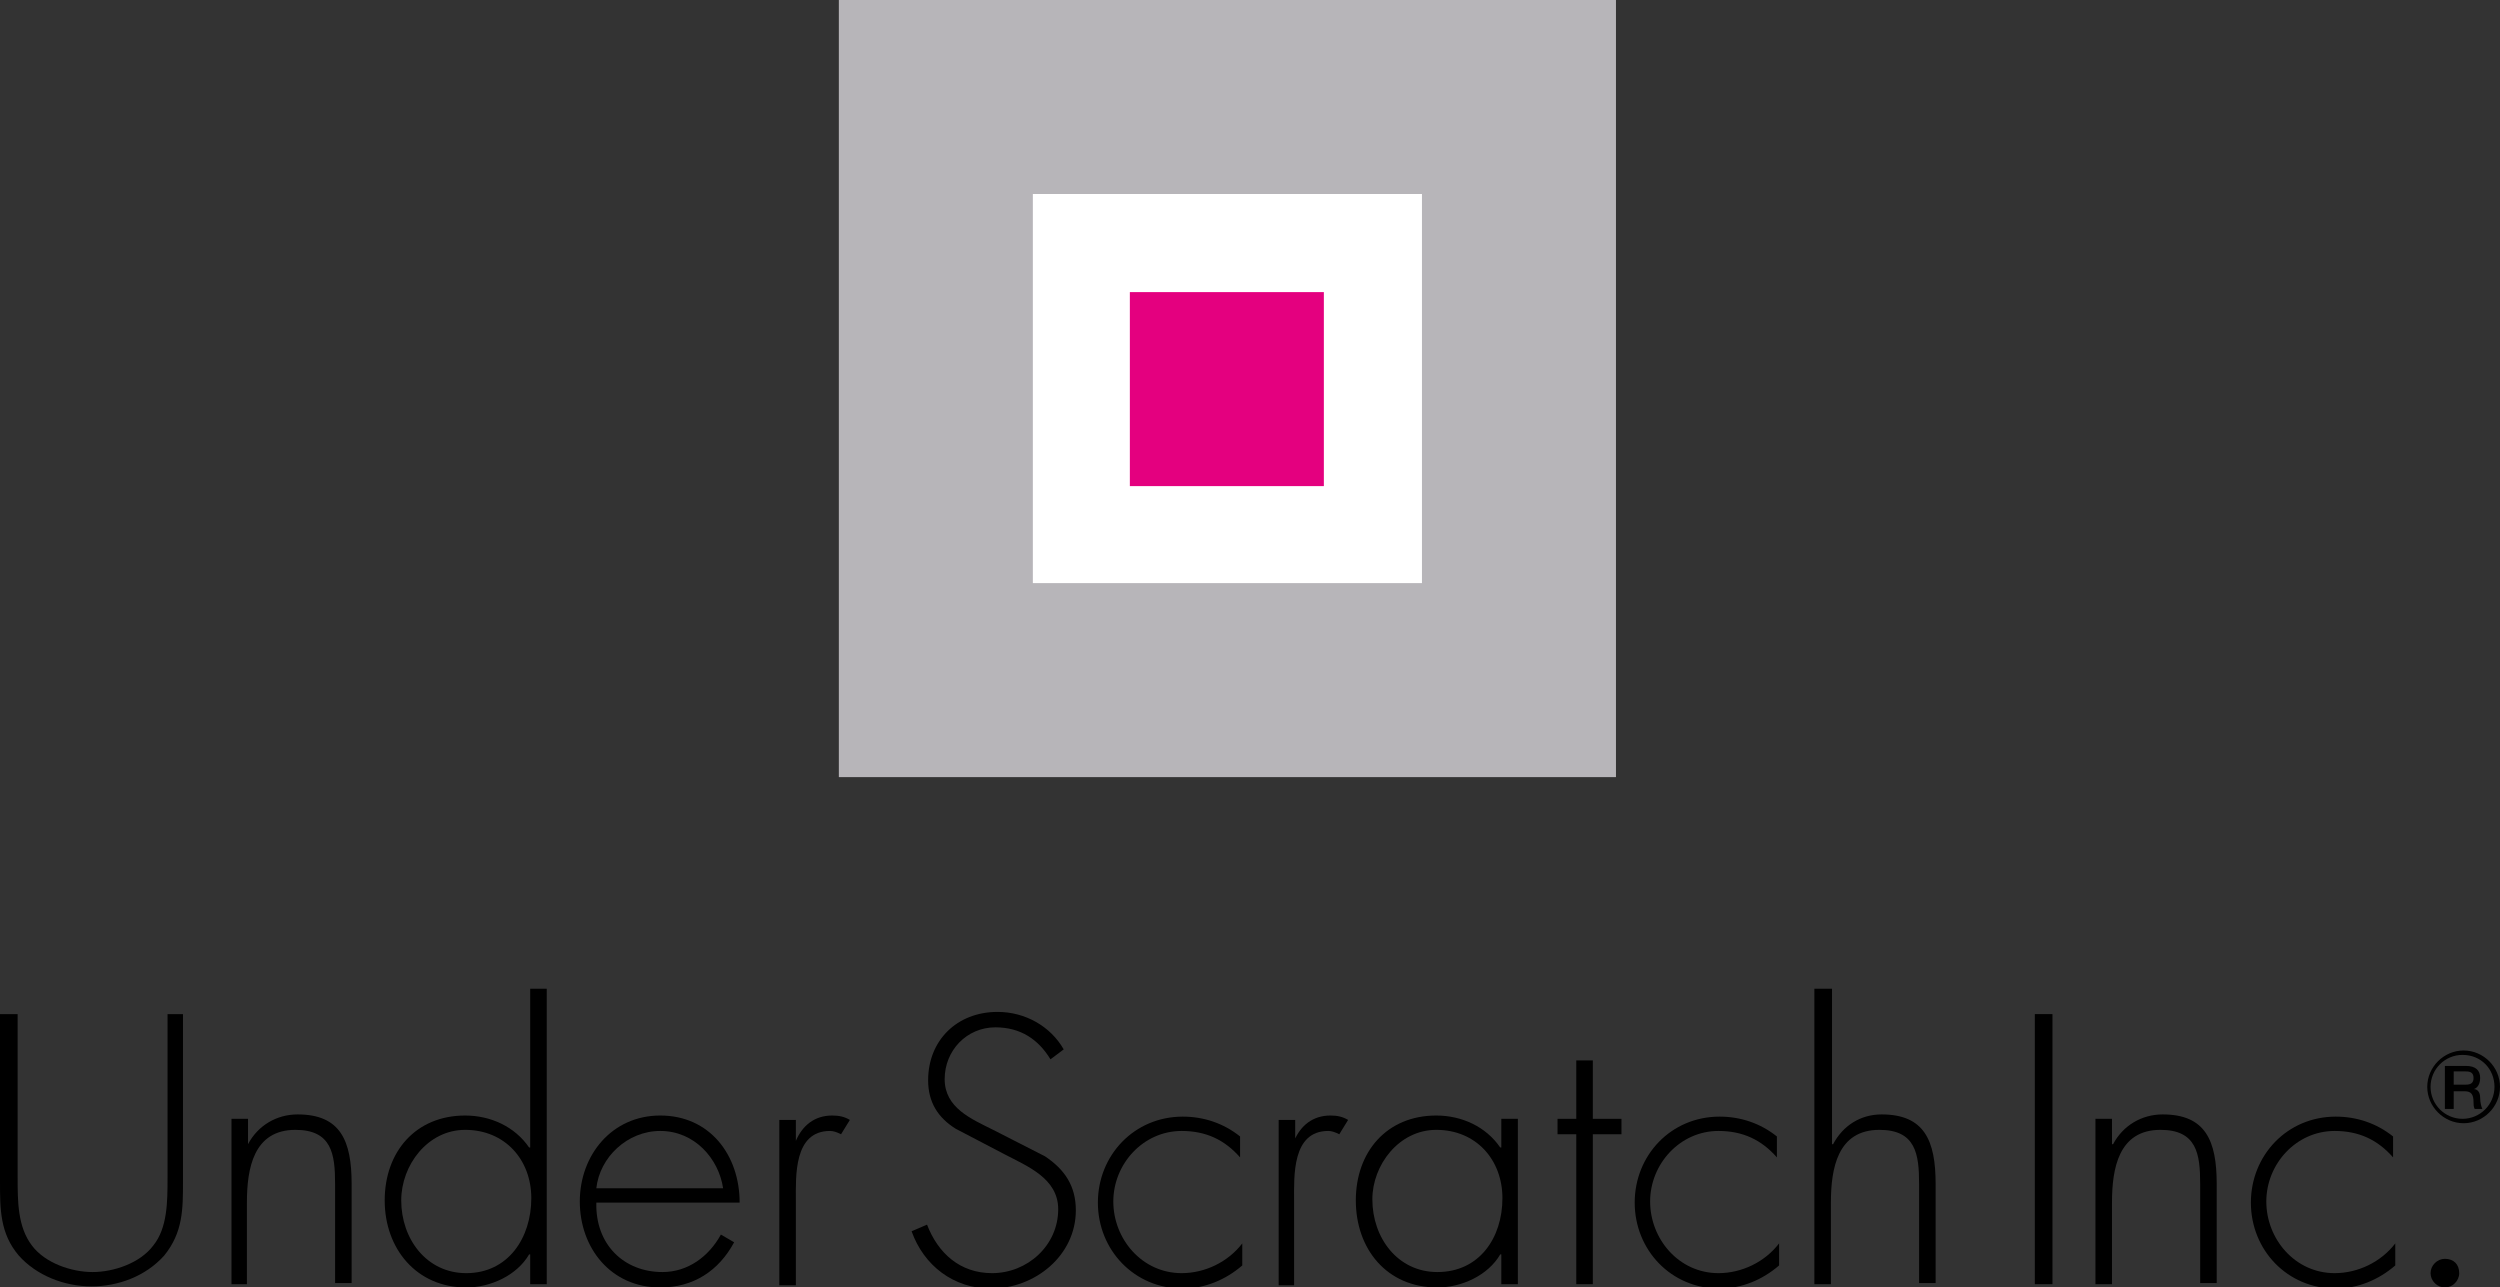 <?xml version="1.0" encoding="utf-8"?>
<!-- Generator: Adobe Illustrator 25.4.1, SVG Export Plug-In . SVG Version: 6.00 Build 0)  -->
<svg version="1.1" id="レイヤー_1" xmlns="http://www.w3.org/2000/svg" xmlns:xlink="http://www.w3.org/1999/xlink" x="0px"
	 y="0px" viewBox="0 0 226.8 116.8" style="enable-background:new 0 0 226.8 116.8;" xml:space="preserve">
<rect x="0" y="0" width="226.8" height="116.8" fill="#333333" stroke="none"/>
<style type="text/css">
	.st0{fill:#B7B5B9;}
	.st1{fill:#FFFFFF;}
	.st2{fill:#E4007F;}
	.st3{fill-rule:evenodd;clip-rule:evenodd;}
</style>
<g>
	<g>
		<g>
			<path d="M15,92h1.6v15.2c0,2.5,0,4.6-1.7,6.7c-1.7,1.9-4.2,2.8-6.6,2.8c-2.5,0-5-1-6.6-2.8c-1.7-2-1.7-4.2-1.7-6.7V92h1.6v14.8
				c0,2.2,0,4.5,1.3,6.2c1.2,1.6,3.6,2.4,5.5,2.4c1.9,0,4.3-0.8,5.5-2.4c1.3-1.6,1.3-4,1.3-6.2V92z"/>
			<path d="M22.5,103.8L22.5,103.8c0.9-1.7,2.6-2.7,4.5-2.7c3.9,0,4.9,2.4,4.9,6.3v9h-1.5v-9c0-2.7-0.3-4.9-3.6-4.9
				c-3.8,0-4.4,3.5-4.4,6.6v7.4H21v-15h1.5V103.8z"/>
			<path d="M42.3,115.5c-3.6,0-5.9-3.1-5.9-6.6c0-3.2,2.4-6.4,5.8-6.4c3.6,0,6,2.7,6,6.2C48.2,112.3,46.1,115.5,42.3,115.5z
				 M48.1,116.5h1.5V89.7h-1.5v14.4H48c-1.3-1.9-3.5-2.9-5.8-2.9c-4.5,0-7.3,3.3-7.3,7.7c0,4.4,2.9,7.9,7.4,7.9c2.2,0,4.6-1.1,5.7-3
				h0.1V116.5z"/>
			<path d="M54.1,107.8c0.3-2.8,2.8-5.2,5.8-5.2c3.1,0,5.3,2.5,5.7,5.2H54.1z M67.1,109.1c0-4.3-2.7-7.9-7.2-7.9
				c-4.4,0-7.3,3.6-7.3,7.8c0,4.2,2.8,7.8,7.3,7.8c3,0,5.3-1.5,6.7-4.1l-1.2-0.7c-1.1,2-3,3.4-5.3,3.4c-3.5,0-6.1-2.5-6-6.3H67.1z"
				/>
			<path d="M72.2,103.5L72.2,103.5c0.6-1.4,1.7-2.3,3.3-2.3c0.6,0,1.1,0.1,1.6,0.4l-0.8,1.3c-0.4-0.2-0.7-0.3-1-0.3
				c-3.3,0-3.1,4.1-3.1,6.3v7.7h-1.5v-15h1.5V103.5z"/>
			<path d="M95.3,96.1c-1.1-1.8-2.7-2.9-5-2.9c-2.6,0-4.6,2.1-4.6,4.7s2.4,3.6,4.4,4.6l4.7,2.4c1.8,1.2,2.8,2.7,2.8,4.9
				c0,4.1-3.7,7.1-7.7,7.1c-3.4,0-6.1-2.1-7.2-5.2l1.4-0.6c1,2.6,3,4.4,5.9,4.4c3.2,0,6-2.5,6-5.8c0-2.8-2.8-3.9-4.9-5l-4.4-2.3
				c-1.6-1-2.5-2.4-2.5-4.4c0-3.6,2.6-6.2,6.3-6.2c2.5,0,4.8,1.3,6,3.4L95.3,96.1z"/>
			<path d="M112.5,105c-1.4-1.6-3.1-2.4-5.3-2.4c-3.5,0-6.2,3-6.2,6.4c0,3.4,2.6,6.5,6.2,6.5c2.1,0,4.2-1,5.5-2.7v2
				c-1.5,1.3-3.4,2.1-5.4,2.1c-4.4,0-7.7-3.5-7.7-7.8c0-4.3,3.3-7.8,7.7-7.8c1.9,0,3.7,0.6,5.2,1.8V105z"/>
			<path d="M117.4,103.5L117.4,103.5c0.6-1.4,1.7-2.3,3.3-2.3c0.6,0,1.1,0.1,1.6,0.4l-0.8,1.3c-0.4-0.2-0.7-0.3-1-0.3
				c-3.3,0-3.1,4.1-3.1,6.3v7.7H116v-15h1.5V103.5z"/>
			<path d="M130.3,102.5c3.6,0,6,2.7,6,6.2c0,3.6-2.1,6.7-5.9,6.7c-3.6,0-5.9-3.1-5.9-6.6C124.5,105.7,126.9,102.5,130.3,102.5z
				 M137.7,101.5h-1.5v2.6h-0.1c-1.3-1.9-3.5-2.9-5.8-2.9c-4.5,0-7.3,3.3-7.3,7.7c0,4.4,2.8,7.9,7.4,7.9c2.2,0,4.6-1.1,5.7-3h0.1
				v2.7h1.5V101.5z"/>
			<path d="M144.4,116.5H143v-13.6h-1.7v-1.4h1.7v-5.3h1.5v5.3h2.6v1.4h-2.6V116.5z"/>
			<path d="M161.2,105c-1.4-1.6-3.1-2.4-5.3-2.4c-3.5,0-6.2,3-6.2,6.4c0,3.4,2.6,6.5,6.2,6.5c2.1,0,4.2-1,5.5-2.7v2
				c-1.5,1.3-3.4,2.1-5.4,2.1c-4.4,0-7.7-3.5-7.7-7.8c0-4.3,3.3-7.8,7.7-7.8c1.9,0,3.7,0.6,5.2,1.8V105z"/>
			<path d="M166.2,89.7v14.1h0.1c0.9-1.7,2.5-2.7,4.4-2.7c3.9,0,4.9,2.4,4.9,6.3v9h-1.5v-9c0-2.7-0.3-4.9-3.6-4.9
				c-3.8,0-4.4,3.5-4.4,6.6v7.4h-1.5V89.7H166.2z"/>
			<path d="M186.2,116.5h-1.6V92h1.6V116.5z"/>
			<path d="M191.7,103.8L191.7,103.8c0.9-1.7,2.6-2.7,4.5-2.7c3.9,0,4.9,2.4,4.9,6.3v9h-1.5v-9c0-2.7-0.3-4.9-3.6-4.9
				c-3.8,0-4.4,3.5-4.4,6.6v7.4h-1.5v-15h1.5V103.8z"/>
			<path d="M217.1,105c-1.4-1.6-3.1-2.4-5.3-2.4c-3.5,0-6.2,3-6.2,6.4c0,3.4,2.6,6.5,6.2,6.5c2.1,0,4.2-1,5.5-2.7v2
				c-1.5,1.3-3.4,2.1-5.4,2.1c-4.4,0-7.7-3.5-7.7-7.8c0-4.3,3.3-7.8,7.7-7.8c1.9,0,3.7,0.6,5.2,1.8V105z"/>
			<path d="M223.1,115.5c0,0.7-0.6,1.3-1.3,1.3c-0.7,0-1.3-0.6-1.3-1.3c0-0.7,0.6-1.3,1.3-1.3C222.6,114.2,223.1,114.7,223.1,115.5z
				"/>
		</g>
		<rect x="76.1" y="0" class="st0" width="70.5" height="70.5"/>
		<rect x="93.7" y="17.6" class="st1" width="35.3" height="35.3"/>
		<rect x="102.5" y="26.5" class="st2" width="17.6" height="17.6"/>
		<g>
			<g>
				<path class="st3" d="M226.3,98.6c0,1.6-1.3,2.9-2.9,2.9c-1.6,0-2.9-1.3-2.9-2.9c0-1.6,1.3-2.9,2.9-2.9
					C225.1,95.7,226.3,97,226.3,98.6z M226.8,98.6c0-1.8-1.5-3.3-3.3-3.3c-1.8,0-3.3,1.5-3.3,3.3c0,1.8,1.5,3.3,3.3,3.3
					C225.3,101.9,226.8,100.4,226.8,98.6z"/>
				<path class="st3" d="M222.6,97.2h1.1c0.4,0,0.7,0.1,0.7,0.6c0,0.4-0.2,0.6-0.7,0.6h-1.1V97.2z M221.9,100.6h0.7V99h1
					c0.6,0,0.8,0.3,0.8,1c0,0.2,0,0.4,0.1,0.6h0.7c-0.1-0.2-0.2-0.6-0.2-1c0-0.6-0.3-0.8-0.6-0.8v0c0.1,0,0.6-0.2,0.6-1
					c0-0.7-0.4-1.1-1.3-1.1h-1.9V100.6z"/>
			</g>
		</g>
	</g>
</g>
</svg>
